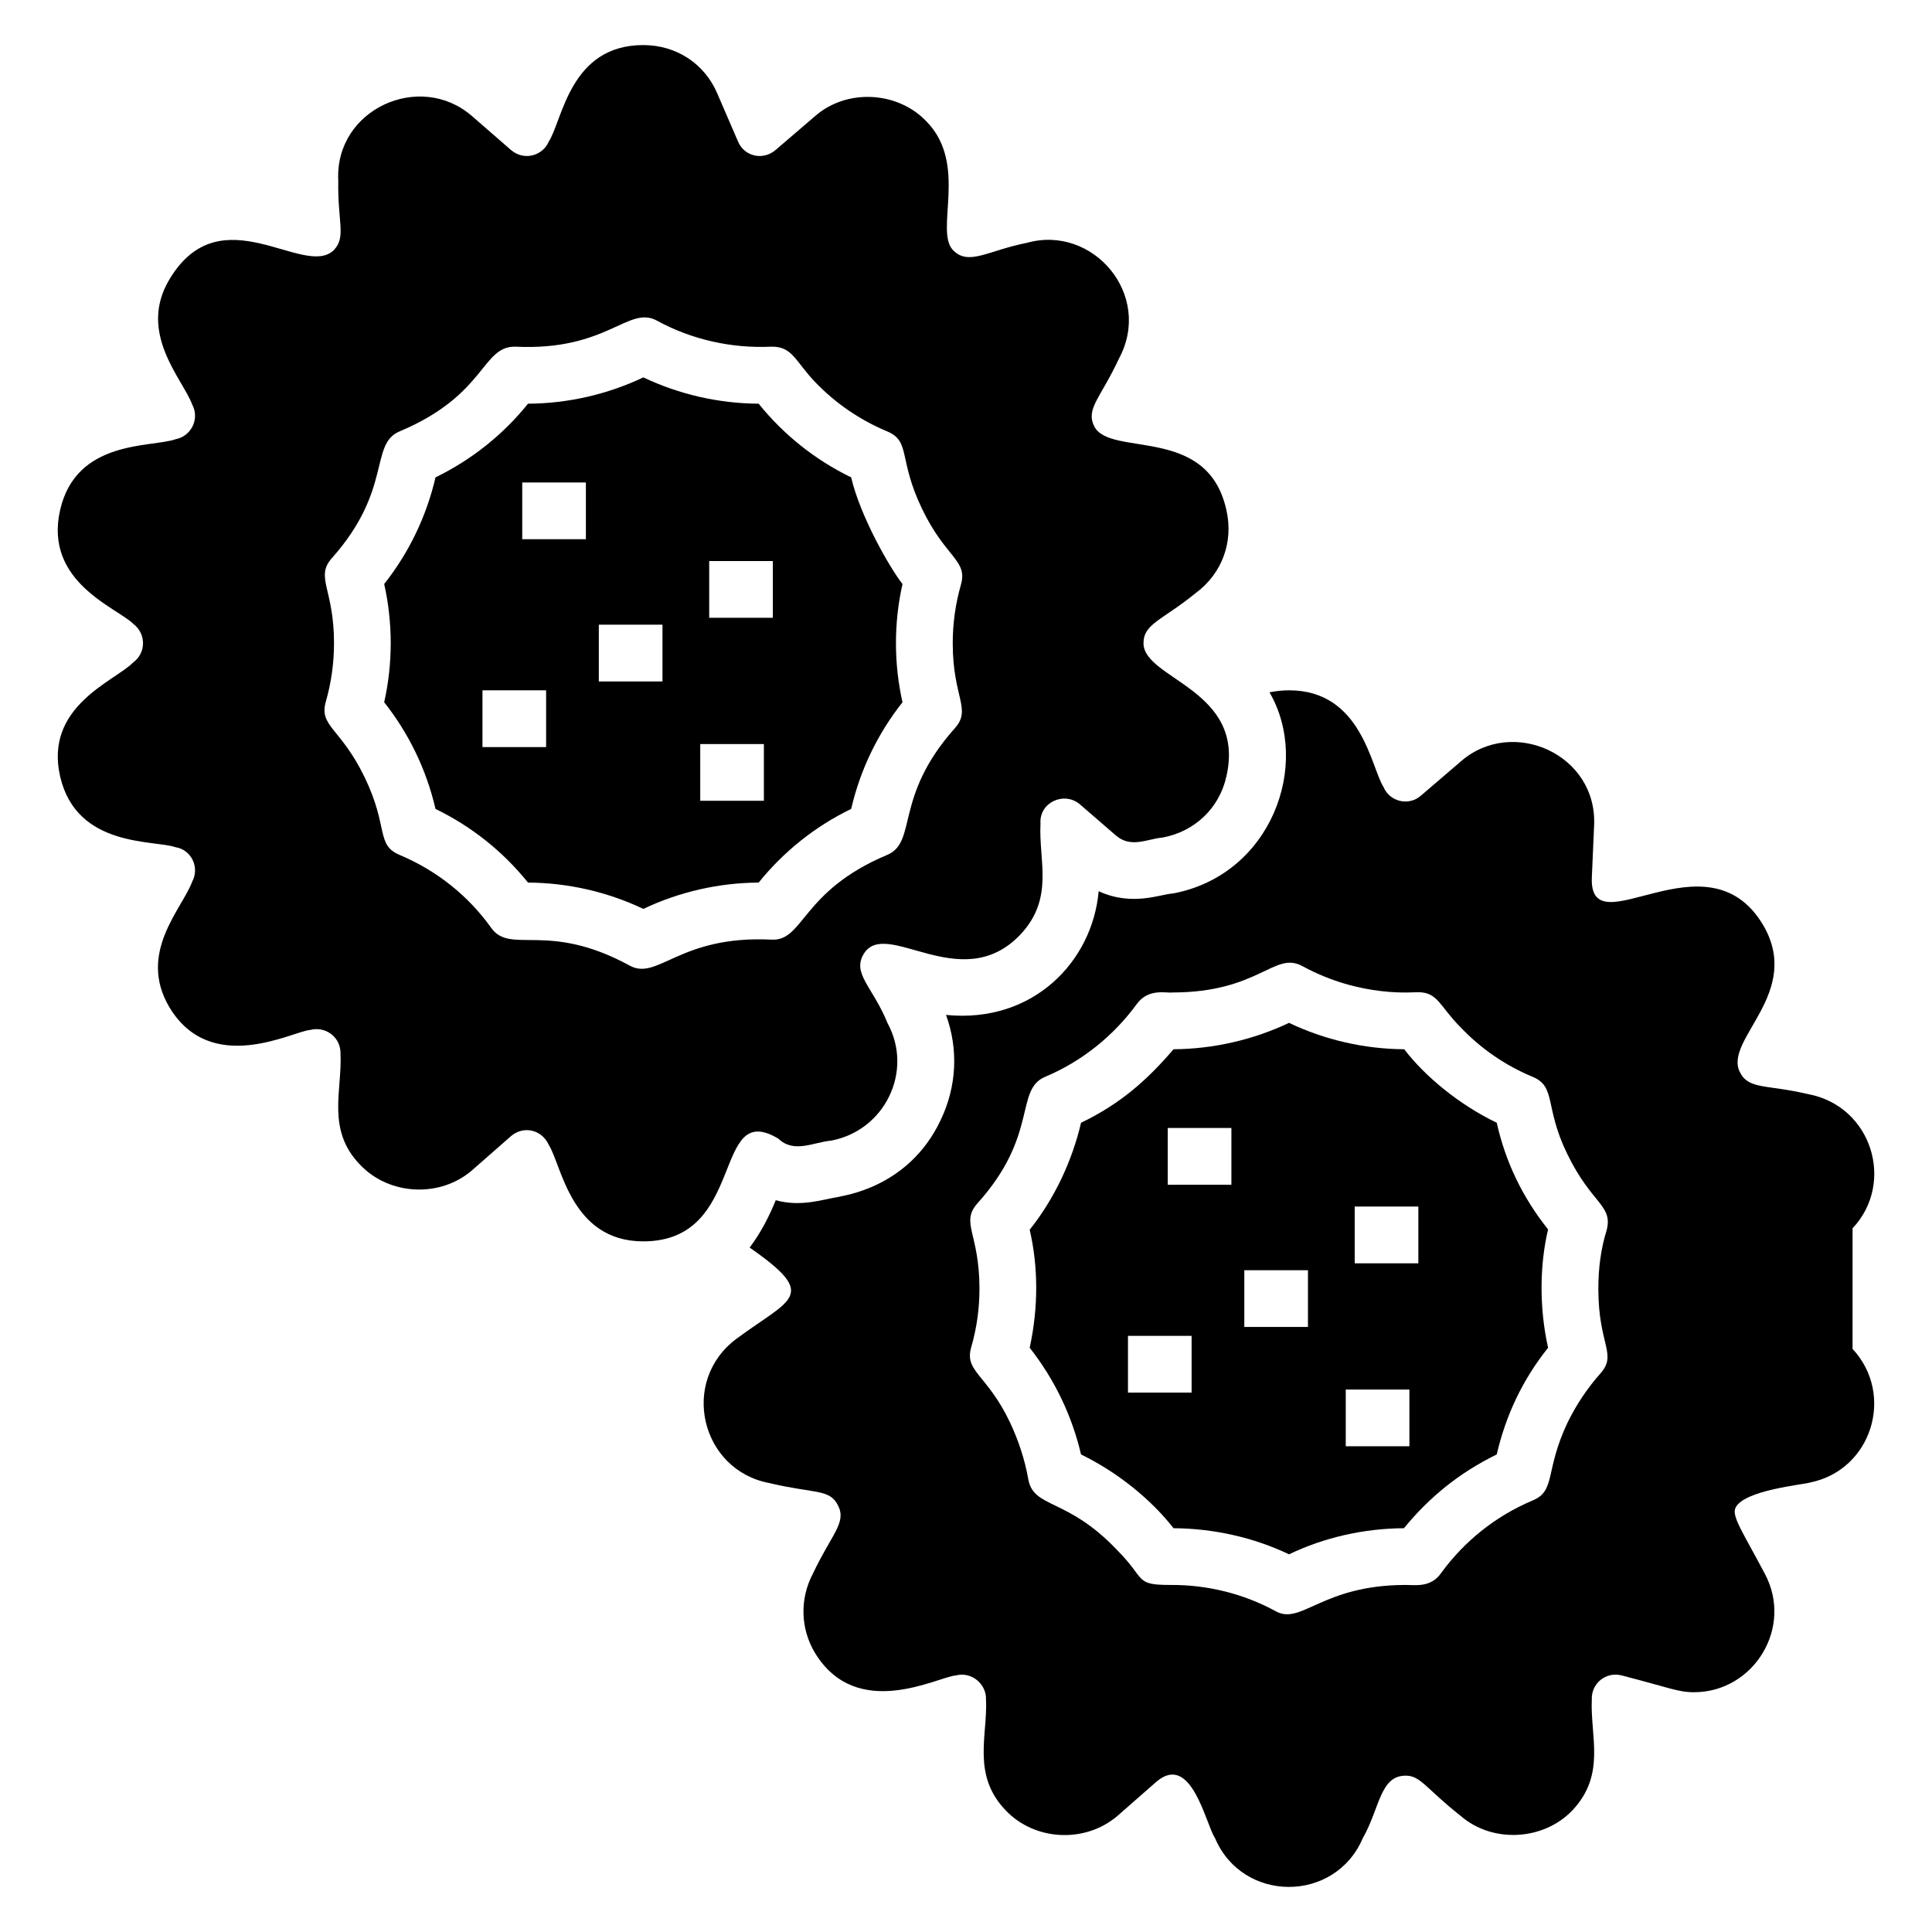 <?xml version="1.0" encoding="UTF-8"?>
<!-- Uploaded to: SVG Repo, www.svgrepo.com, Generator: SVG Repo Mixer Tools -->
<svg fill="#000000" width="800px" height="800px" version="1.1" viewBox="144 144 512 512" xmlns="http://www.w3.org/2000/svg">
 <g>
  <path d="m447.04 314.46c0-5.176 4.988-6.09 13.762-13.234 7.066-5.188 10.148-13.609 8.195-22.109-5.019-22.695-30.848-13.793-35.039-22.184-2.234-4.656 1.641-7.316 6.617-17.973 9.012-16.875-6.965-35.516-24.438-30.605-10.371 2.031-15.473 6.234-19.625 1.879-4.863-5.164 4.137-22.727-6.992-34.062-7.668-8.047-21.129-8.723-29.477-1.43l-10.527 9.023c-3.348 2.848-8.262 1.695-9.926-2.254l-5.488-12.707c-3.383-7.969-10.902-12.859-19.625-12.859-19.43 0-21.363 19.832-25.039 25.566-1.641 3.793-6.543 5.195-10 2.254l-10.375-9.023c-13.84-12.004-36.371-1.734-35.418 17.07-0.191 11.246 2.133 14.867-1.129 18.422-7.82 7.816-29.996-15.027-43.625 7.824-8.512 14.184 3.551 26.41 6.016 33.086 2.094 3.867-0.234 8.457-4.359 9.25-6.332 2.262-26.289-0.035-30.605 18.723-4.418 19.195 15.227 25.984 19.402 30.23 3.418 2.606 3.422 7.684-0.074 10.227-4.852 4.953-23.625 11.551-19.324 30.23 4.402 18.965 25.035 16.719 30.605 18.723 4.059 0.625 6.477 5.266 4.359 9.172-2.621 7.121-14.566 18.816-6.016 33.234 11.09 18.426 32.777 6.309 37.297 6.016 4.047-1.078 8.195 1.887 8.047 6.391 0.461 9.668-3.82 20.148 5.266 29.402 7.594 7.973 20.98 8.797 29.551 1.43l10.375-9.098c3.379-2.871 8.211-1.672 10 2.332 3.402 5.305 5.848 25.566 25.039 25.566 27.59 0 18.078-37.852 35.793-27.223 4.156 3.977 9.227 0.965 13.984 0.527 14.199-2.652 21.91-18.344 14.965-31.133-3.914-9.637-9.461-13.109-6.316-18.348 5.879-9.699 25.77 11.285 41.434-5.039 9.18-9.691 4.879-19.578 5.414-29.551-0.371-5.574 6.297-8.598 10.453-5.039l9.477 8.195c4.059 3.527 8.332 0.945 12.406 0.602 8.496-1.578 15.039-7.746 16.918-16.168 5.312-23.086-21.957-25.777-21.957-35.336zm-50.008 22.535c-16.262 18.25-9.805 30.148-17.945 33.574-22.816 9.57-22.035 23.023-30.746 22.438-24.266-1.168-29.992 10.965-37.449 6.894-21.812-11.906-31.566-2.781-36.738-10.031-6.019-8.43-14.332-15.133-24.246-19.305-6.359-2.676-2.867-7.312-9.262-20.551-6.344-13.16-12.176-13.488-10.297-20.082 1.438-5.031 2.168-10.242 2.168-15.492 0-14.52-5.082-17.449-0.551-22.547 16.148-18.168 9.855-30.184 17.945-33.578 23.062-9.691 21.648-22.648 30.711-22.441 24.387 1.168 29.863-11.055 37.48-6.894 9.199 5.031 19.805 7.383 30.277 6.894 5.637-0.133 6.379 3.887 11.617 9.348 5.398 5.637 11.824 10.043 19.094 13.09 6.356 2.672 2.859 7.242 9.273 20.562 6.269 13.047 12.152 13.531 10.289 20.082-1.438 5.031-2.168 10.242-2.168 15.488-0.004 14.52 5.082 17.453 0.547 22.551z"/>
  <path d="m369.57 270.51c-9.598-4.66-17.926-11.332-24.52-19.527-10.574-0.059-21.055-2.457-30.562-6.973-9.516 4.516-19.996 6.918-30.562 6.973-6.609 8.215-14.973 14.879-24.512 19.523-2.394 10.324-7.035 19.969-13.602 28.262 2.273 10.125 2.348 20.891 0 31.34 6.481 8.184 11.168 17.766 13.602 28.266 9.527 4.633 17.824 11.219 24.512 19.52 10.566 0.055 21.047 2.453 30.562 6.973 9.516-4.516 19.996-6.914 30.562-6.973 6.758-8.367 15.07-14.938 24.52-19.527 2.418-10.453 7.121-20.078 13.602-28.258-2.273-10.125-2.348-20.891 0-31.34-3.277-4.129-11.211-17.926-13.602-28.258zm-80.844 71.473h-16.867v-15.039h16.867zm10.539-55.082h-16.867v-15.039h16.867zm20.297 37.688h-16.867v-15.039h16.867zm26.875 31.625h-16.867v-15.039h16.867zm2.375-48.492h-16.867v-15.039h16.867z"/>
  <path d="m540.65 441.54c-10.086-4.844-19.148-12.438-24.516-19.477-10.602-0.074-21.055-2.481-30.527-6.992-9.551 4.512-20.078 6.918-30.605 6.992-6.906 8.051-13.973 14.414-24.516 19.477-2.297 9.898-6.953 20.027-13.609 28.348 2.227 9.605 2.383 20.316 0 31.281 6.801 8.656 11.246 18.227 13.609 28.273 10.16 4.981 18.773 12.215 24.516 19.551 10.602 0.074 21.129 2.406 30.605 6.918 9.398-4.512 19.852-6.844 30.453-6.918 6.656-8.133 14.535-14.621 24.59-19.551 2.418-10.422 6.891-19.871 13.609-28.273-2.445-10.918-2.164-22.297 0-31.355-6.918-8.691-11.289-17.98-13.609-28.273zm-80.863 71.512h-16.859v-15.039h16.859zm10.547-55.082h-16.867v-15.039h16.867zm20.289 37.691h-16.867v-15.039h16.867zm26.883 31.621h-16.867v-15.039h16.867zm2.371-48.492h-16.867v-15.039h16.867z"/>
  <path d="m634.95 469.51c11.355-12.031 5.113-32.41-11.805-35.566-11.281-2.633-15.789-1.129-18.121-5.941-4.137-8.648 16.844-20.902 6.168-38.953-14.93-24.879-45.973 6.453-45.344-12.406l0.602-13.762c0.977-19.023-21.73-29.027-35.344-17.07l-10.527 9.023c-3.234 2.859-8.273 1.652-9.926-2.254-3.383-5.34-5.789-25.641-25.039-25.641-1.879 0-3.609 0.227-5.188 0.527 11.117 19.125 0.477 48.406-25.566 53.312-3.269 0.148-10.773 3.516-19.703-0.602-1.629 18.578-17.336 35.102-40.453 32.785 3.309 9.098 2.856 18.949-1.43 27.898-8.539 18.109-26.164 19.969-26.918 20.305-4.141 0.637-10.02 2.793-16.77 0.902-1.504 3.684-3.684 8.27-6.918 12.559 18.566 12.902 10.93 13.457-3.461 24.137-15.188 11.281-9.473 34.891 8.723 38.273 11.953 2.859 16.016 1.43 18.195 6.016 2.258 4.512-1.805 7.594-6.691 17.973-3.535 6.691-3.309 14.59 0.527 20.98 11.129 18.348 32.711 6.316 37.297 6.016 4.285-1.129 8.195 2.332 8.047 6.391 0.453 9.551-3.836 20 5.266 29.402 7.594 7.973 20.902 8.797 29.551 1.43l10.375-9.098c9.254-7.844 13.051 11.336 15.492 14.965 7.293 17.219 31.809 17.293 39.176 0 4.512-7.894 4.512-16.543 11.355-16.543 3.984 0 5.34 3.383 14.586 10.676 8.422 7.293 21.883 6.543 29.551-1.43 9.023-9.551 4.738-19.551 5.188-29.477-0.152-4.137 3.684-7.445 7.969-6.316 12.559 3.234 14.891 4.438 19.102 4.438 15.867 0 26.469-17.219 18.723-31.508-5.715-10.828-8.875-15.266-7.672-17.445 2.332-4.586 17.594-6.016 19.699-6.617 16.391-3.309 22.559-23.309 11.281-35.418zm-66.852 38.5c-3.535 3.984-6.465 8.422-8.723 13.082-6.016 12.707-3.008 17.973-9.172 20.527-10 4.211-18.273 10.98-24.289 19.25-2.707 3.91-6.844 3.16-9.398 3.16-22.258 0-27.672 10.828-34.516 6.918-8.422-4.586-18.047-6.992-27.824-6.918-9.645 0-6.367-1.48-14.137-9.25-13.234-13.988-22.148-10.934-23.539-18.801-0.902-5.113-2.555-10.152-4.812-14.965-6.09-12.859-12.184-13.461-10.301-20 1.504-5.188 2.18-10.379 2.18-15.492 0-14.812-5.113-17.445-0.527-22.633 16.316-18.121 9.773-30.078 17.973-33.539 9.852-4.137 18.195-10.977 24.289-19.324 3.082-4.211 7.894-2.781 9.324-3.008 23.086 0 27.07-11.055 34.516-6.992 15.566 8.496 29.703 6.844 30.68 6.918 5.266 0 5.715 3.762 11.203 9.25 5.414 5.715 11.883 10.152 19.102 13.16 6.391 2.633 3.082 7.969 9.25 20.527 6.461 13.336 12.168 13.445 10.379 20.227-1.504 4.812-2.18 10-2.18 15.414 0 15.031 5.102 17.316 0.523 22.488z"/>
 </g>
</svg>